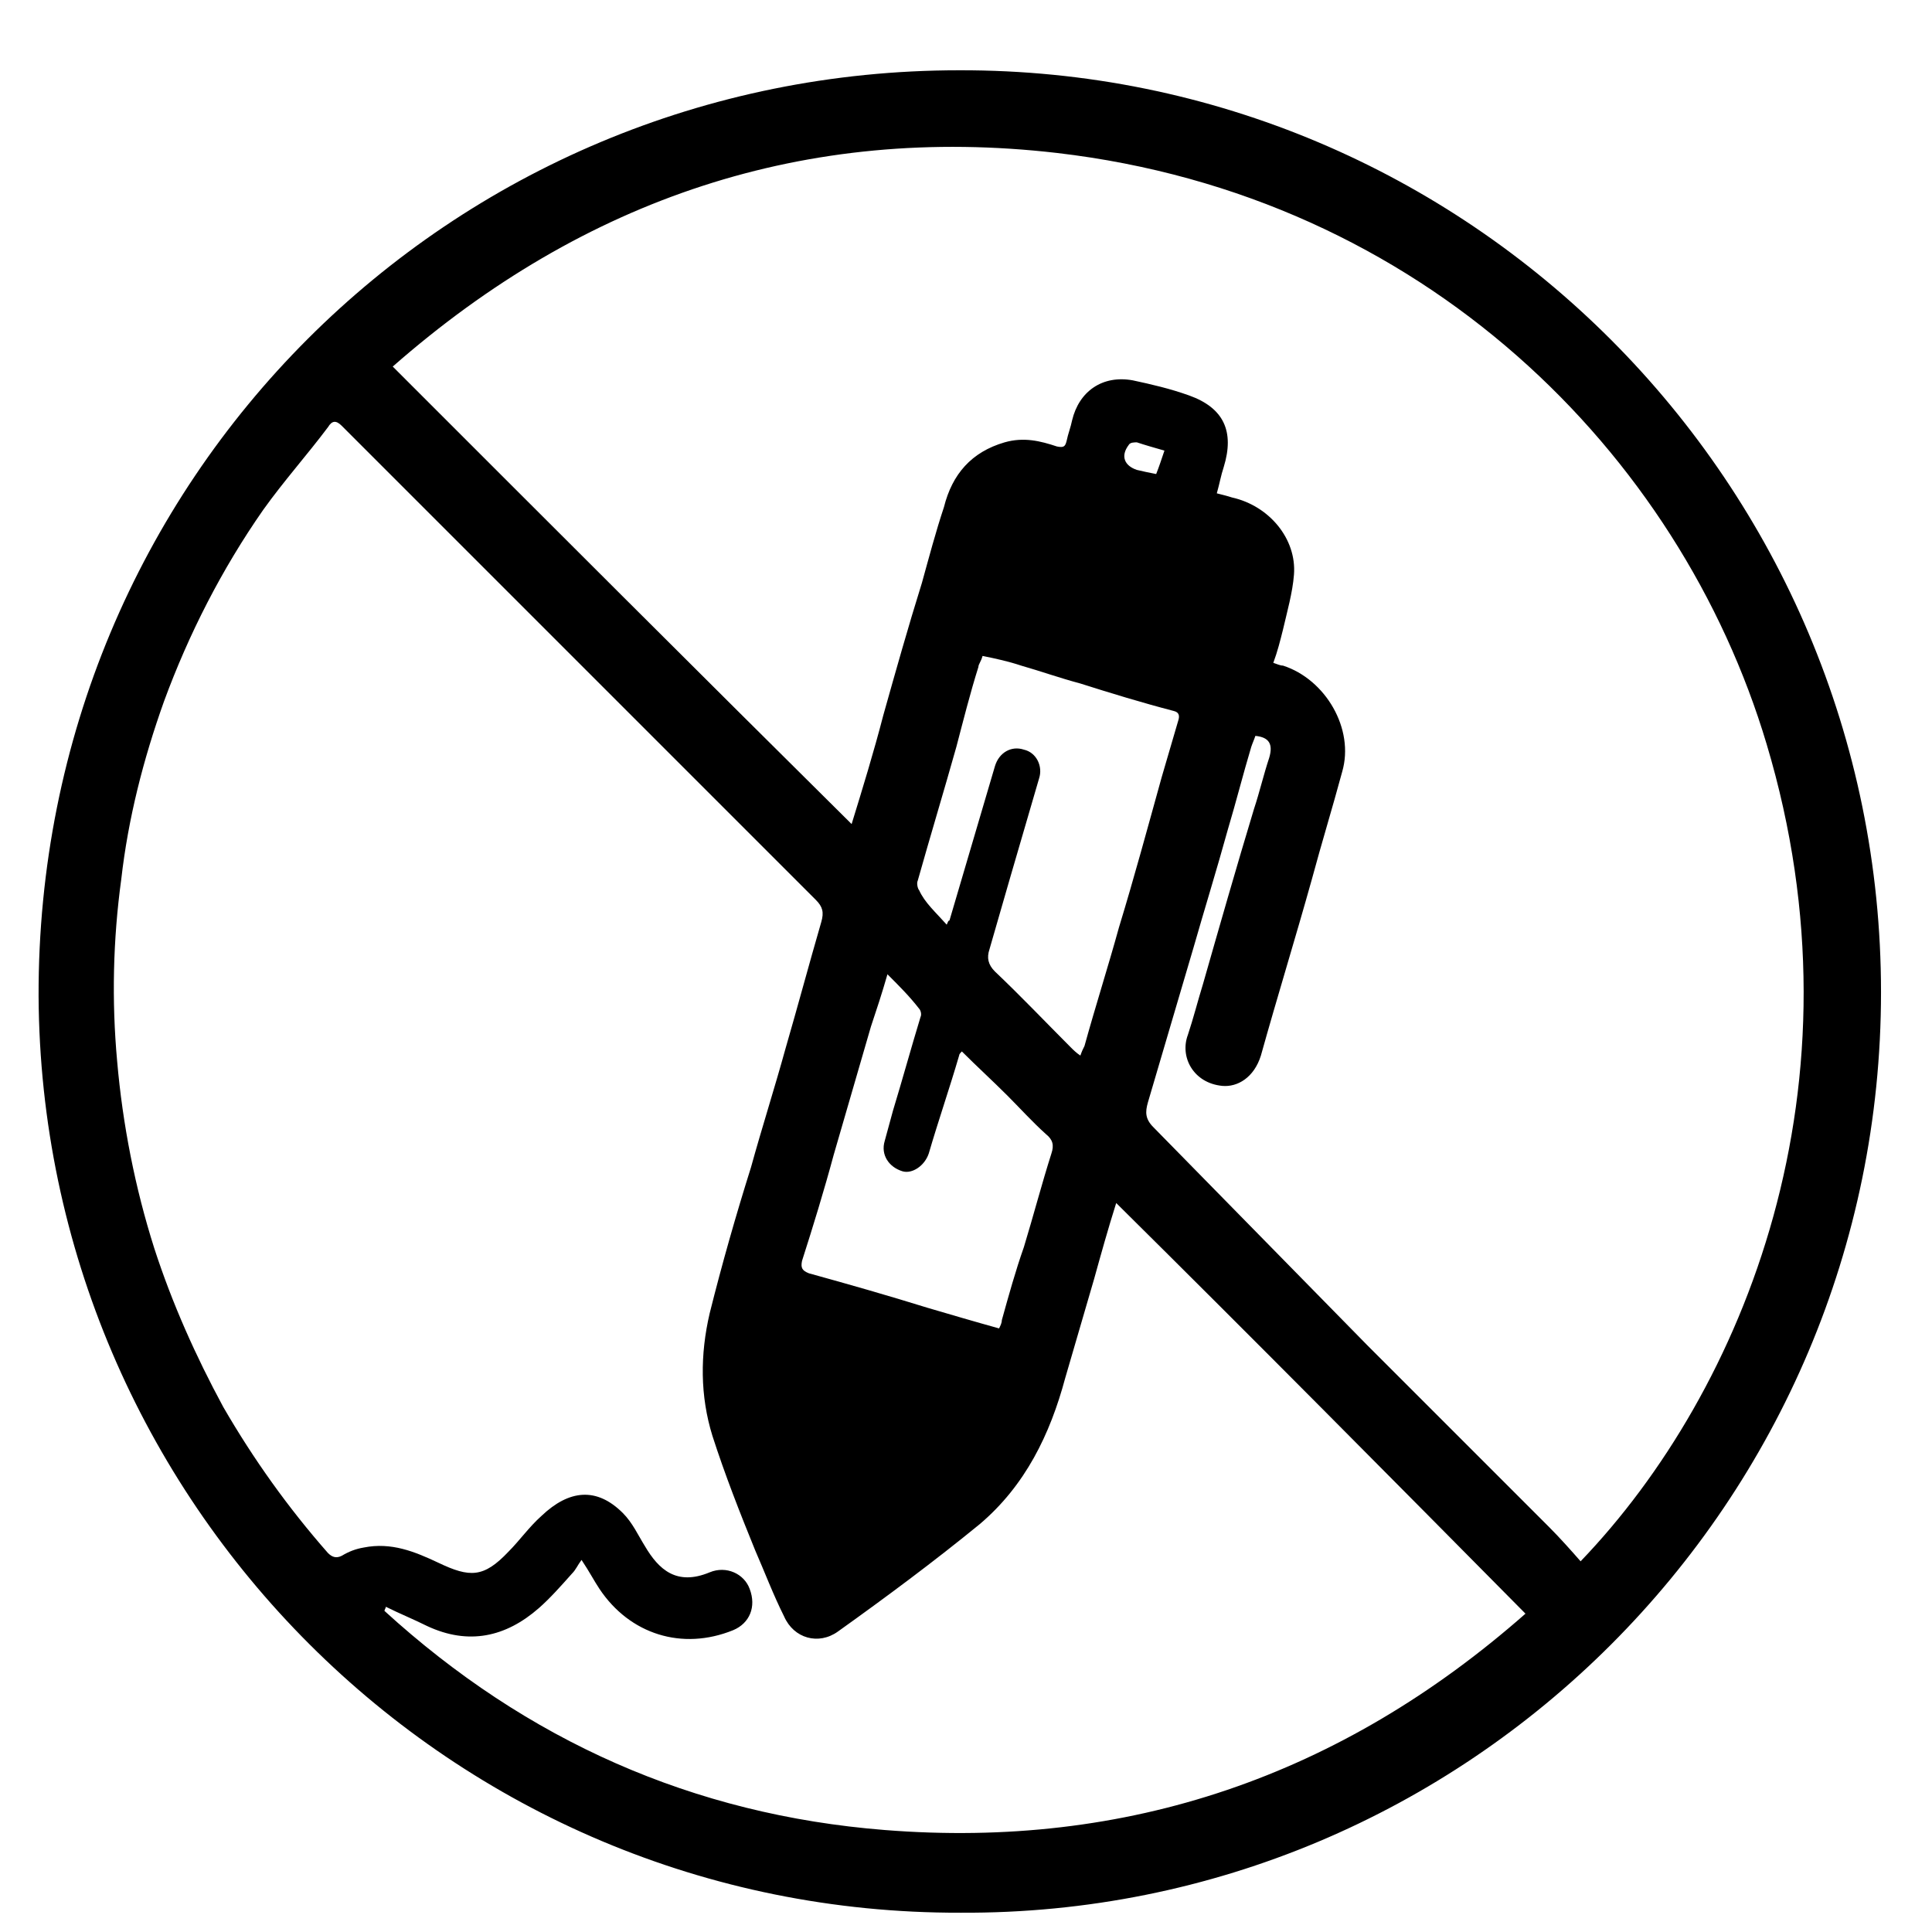 <?xml version="1.0" encoding="utf-8"?>
<!-- Generator: Adobe Illustrator 24.3.0, SVG Export Plug-In . SVG Version: 6.00 Build 0)  -->
<svg version="1.0" id="Layer_1" xmlns="http://www.w3.org/2000/svg" xmlns:xlink="http://www.w3.org/1999/xlink" x="0px" y="0px"
	 width="140.2px" height="140.2px" viewBox="0 0 140.2 140.2" style="enable-background:new 0 0 140.2 140.2;" xml:space="preserve"
	>
<g id="cbmLzB_1_">
	<g>
		<path d="M69.7,138.8c-37,0.1-66.7-29.9-66.9-66.5C2.7,34.7,32.7,5.1,69.6,5.1c37-0.1,66.9,30,66.9,66.9
			C136.5,109,106.5,139,69.7,138.8z M81,87.3c-0.6,1.9-1.1,3.7-1.6,5.5c-0.7,2.4-1.4,4.8-2.1,7.2c-1.1,4.1-2.9,7.8-6.2,10.6
			c-3.3,2.7-6.8,5.3-10.3,7.8c-1.4,1-3.2,0.5-3.9-1.1c-0.8-1.6-1.4-3.2-2.1-4.8c-1.1-2.7-2.2-5.5-3.1-8.3c-0.9-2.9-0.9-5.9-0.2-8.9
			c0.9-3.6,1.9-7.1,3-10.6c0.8-2.9,1.7-5.7,2.5-8.6c0.9-3.1,1.7-6.1,2.6-9.2c0.2-0.7,0.1-1.1-0.4-1.6c-6.5-6.5-13-13-19.5-19.5
			c-5-5-9.9-9.9-14.9-14.9c-0.4-0.4-0.7-0.4-1,0.1c-1.5,2-3.2,3.9-4.7,6c-3,4.3-5.4,9-7.2,13.9c-1.5,4.2-2.6,8.5-3.1,12.9
			c-0.6,4.4-0.7,8.8-0.3,13.2c0.4,4.6,1.3,9.2,2.7,13.6c1.3,4,3,7.8,5,11.5c2.2,3.8,4.7,7.3,7.6,10.6c0.3,0.3,0.6,0.4,1,0.2
			c0.5-0.3,1-0.5,1.6-0.6c2-0.4,3.7,0.3,5.4,1.1c2.3,1.1,3.3,1.1,5.1-0.8c0.8-0.8,1.5-1.8,2.4-2.6c2-1.9,4-2.1,5.9-0.2
			c0.7,0.7,1.1,1.6,1.6,2.4c1,1.7,2.3,2.9,4.7,1.9c1.2-0.5,2.5,0.1,2.9,1.2c0.5,1.3,0,2.5-1.2,3c-3.7,1.5-7.5,0.3-9.7-3
			c-0.4-0.6-0.7-1.2-1.3-2.1c-0.3,0.4-0.4,0.7-0.7,1c-0.8,0.9-1.6,1.8-2.4,2.5c-2.4,2.1-5.1,2.7-8.1,1.3c-1-0.5-2-0.9-3-1.4
			c0,0.1-0.1,0.2-0.1,0.3c10.3,9.4,22.4,14.8,36.3,15.9c17.6,1.4,33.1-3.9,46.5-15.7C101,107.3,91.1,97.3,81,87.3z M28.5,26.6
			c11.2,11.2,22.2,22.2,33.3,33.2c0.8-2.6,1.6-5.2,2.3-7.9c0.9-3.2,1.8-6.4,2.8-9.6c0.5-1.8,1-3.7,1.6-5.5c0.6-2.4,2-4,4.4-4.7
			c1.4-0.4,2.6-0.1,3.8,0.3c0.5,0.1,0.6,0,0.7-0.4c0.1-0.5,0.3-1,0.4-1.5c0.5-2.1,2.2-3.3,4.4-2.9c1.4,0.3,2.7,0.6,4.1,1.1
			c2.5,0.9,3.3,2.6,2.5,5.2c-0.2,0.6-0.3,1.2-0.5,1.9c0.4,0.1,0.8,0.2,1.1,0.3c2.7,0.6,4.7,3,4.5,5.6c-0.1,1.3-0.5,2.7-0.8,4
			c-0.2,0.8-0.4,1.6-0.7,2.4c0.3,0.1,0.5,0.2,0.7,0.2c3.1,1,5.2,4.6,4.3,7.7c-0.7,2.6-1.5,5.2-2.2,7.8c-1.2,4.3-2.5,8.5-3.7,12.8
			c-0.5,1.6-1.7,2.3-2.8,2.2c-2.1-0.2-3.1-2.1-2.5-3.7c0.4-1.2,0.7-2.4,1.1-3.7c1.2-4.2,2.4-8.4,3.7-12.7c0.4-1.2,0.7-2.5,1.1-3.7
			c0.3-1,0-1.5-1-1.6c-0.1,0.3-0.2,0.5-0.3,0.8c-0.6,2-1.1,4-1.7,6c-0.8,2.9-1.7,5.8-2.5,8.6c-1.1,3.7-2.2,7.5-3.3,11.2
			c-0.2,0.7-0.2,1.2,0.4,1.8C88.8,87,94,92.3,99.2,97.6c4.4,4.4,8.8,8.8,13.2,13.2c0.8,0.8,1.6,1.7,2.3,2.5
			c11.9-12.4,20.9-34.6,13.5-59.3c-6.3-21.1-24.9-39.8-51.5-42.9C58.5,9,42.4,14.4,28.5,26.6z M68.7,67.1c0.1-0.2,0.1-0.3,0.2-0.3
			c1.1-3.7,2.2-7.5,3.3-11.2c0.3-1,1.2-1.5,2.1-1.2c0.9,0.2,1.4,1.2,1.1,2.1c-0.7,2.4-1.4,4.8-2.1,7.2c-0.5,1.7-1,3.5-1.5,5.2
			c-0.2,0.6-0.1,1.1,0.4,1.6c1.9,1.8,3.7,3.7,5.5,5.5c0.2,0.2,0.4,0.4,0.7,0.6c0.1-0.3,0.2-0.5,0.3-0.7c0.8-2.9,1.7-5.7,2.5-8.6
			c1.1-3.6,2.1-7.3,3.1-10.9c0.4-1.4,0.8-2.7,1.2-4.1c0.1-0.3,0.1-0.6-0.3-0.7c-2.3-0.6-4.6-1.3-6.8-2c-1.5-0.4-2.9-0.9-4.3-1.3
			c-0.9-0.3-1.8-0.5-2.8-0.7c-0.1,0.4-0.3,0.6-0.3,0.8c-0.6,1.9-1.1,3.9-1.6,5.8c-0.9,3.2-1.9,6.5-2.8,9.7c-0.1,0.2,0,0.6,0.1,0.7
			C67.1,65.5,67.9,66.2,68.7,67.1z M64.4,70.7c-0.4,1.4-0.8,2.6-1.2,3.8c-0.9,3.1-1.8,6.2-2.7,9.3c-0.7,2.6-1.5,5.2-2.3,7.7
			c-0.1,0.5,0,0.7,0.5,0.9c2.9,0.8,5.7,1.6,8.6,2.5c1.7,0.5,3.4,1,5.2,1.5c0.1-0.2,0.2-0.4,0.2-0.6c0.5-1.8,1-3.6,1.6-5.3
			c0.7-2.3,1.3-4.6,2-6.8c0.2-0.6,0.1-1-0.4-1.4c-1-0.9-1.9-1.9-2.8-2.8c-1.1-1.1-2.2-2.1-3.3-3.2c-0.1,0.1-0.2,0.2-0.2,0.3
			c-0.7,2.4-1.5,4.7-2.2,7.1c-0.3,0.9-1.2,1.5-1.9,1.3c-1-0.3-1.6-1.2-1.3-2.2c0.2-0.7,0.4-1.5,0.6-2.2c0.7-2.3,1.3-4.5,2-6.8
			c0.1-0.2,0-0.5-0.1-0.6C66,72.3,65.3,71.6,64.4,70.7z M84.5,32.7c-0.7-0.2-1.4-0.4-2-0.6c-0.2,0-0.5,0-0.6,0.2
			c-0.6,0.8-0.3,1.5,0.6,1.8c0.4,0.1,0.9,0.2,1.4,0.3C84.1,33.9,84.3,33.3,84.5,32.7z"/>
	</g>
</g>
</svg>
